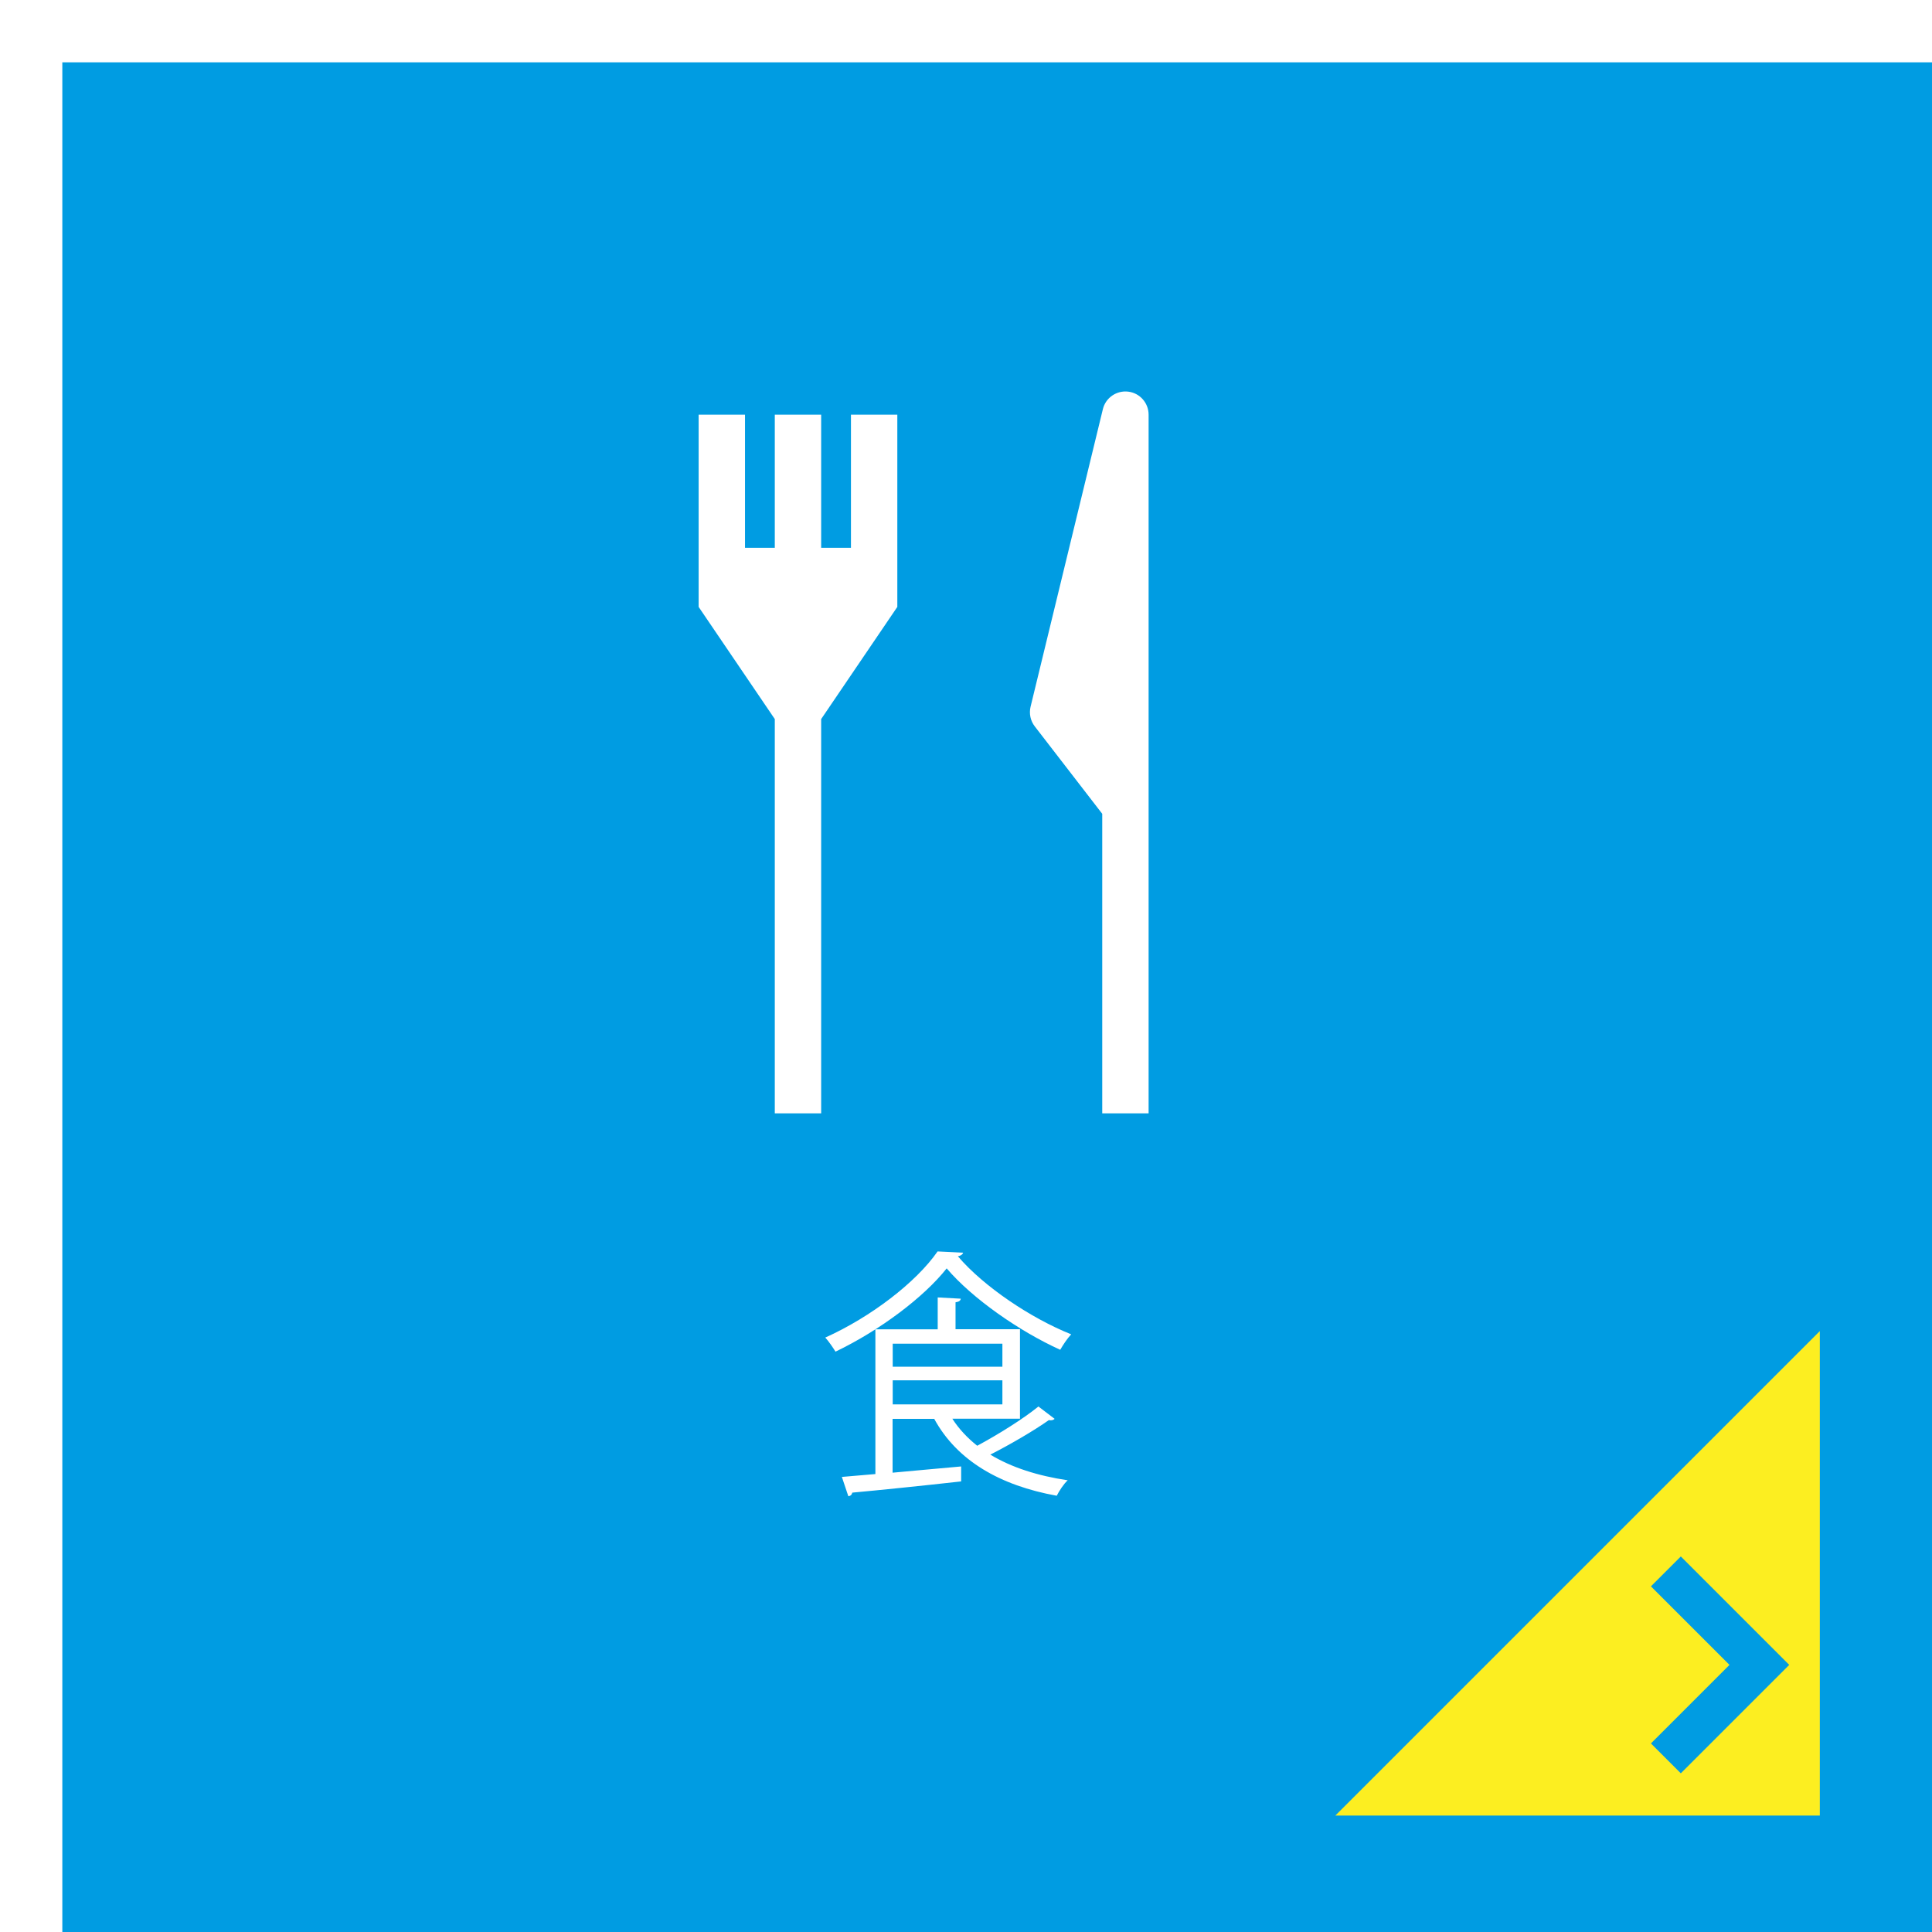 <?xml version="1.0" encoding="UTF-8"?><svg id="_レイヤー_2" xmlns="http://www.w3.org/2000/svg" xmlns:xlink="http://www.w3.org/1999/xlink" viewBox="0 0 155 155"><defs><style>.cls-1{fill:#fff;}.cls-2{fill:none;stroke:#009ce2;stroke-miterlimit:10;stroke-width:3.39px;}.cls-3{fill:#009ce2;filter:url(#drop-shadow-1);}.cls-4{fill:#fcee21;}</style><filter id="drop-shadow-1" filterUnits="userSpaceOnUse"><feOffset dx="5" dy="5"/><feGaussianBlur result="blur" stdDeviation="3"/><feFlood flood-color="#000" flood-opacity=".4"/><feComposite in2="blur" operator="in"/><feComposite in="SourceGraphic"/></filter></defs><g id="_レイヤー_1-2"><path class="cls-3" d="m155,155H0V0h155v155Z"/><path class="cls-1" d="m77.27,100.5c-.04.15-.21.25-.42.29,2.08,2.44,5.88,4.98,9.09,6.26-.32.34-.65.84-.88,1.24-3.25-1.47-7.03-4.09-9.11-6.53-1.81,2.29-5.33,4.96-8.92,6.68-.19-.31-.55-.84-.82-1.13,3.65-1.64,7.29-4.43,9.01-6.91l2.06.1Zm-.86,13.33c.53.82,1.2,1.53,1.99,2.16,1.64-.88,3.7-2.16,4.91-3.15l1.3.99c-.1.1-.27.15-.46.1-1.22.86-3.09,1.95-4.7,2.77,1.7,1.03,3.8,1.7,6.21,2.06-.32.29-.69.86-.88,1.24-4.54-.82-8-2.81-9.83-6.17h-3.34v4.32c1.72-.15,3.63-.34,5.5-.5v1.2c-3.21.36-6.66.71-8.73.9-.04.17-.15.27-.32.29l-.52-1.55,2.69-.23v-11.61h5v-2.56l1.85.1c-.02.15-.13.25-.42.29v2.16h5.17v7.18h-5.42Zm4.01-6.03h-8.8v1.85h8.8v-1.85Zm-8.8,2.94v1.93h8.8v-1.93h-8.8Z"/><polygon class="cls-1" points="68.27 43.95 65.88 43.95 65.88 33.27 62.16 33.27 62.16 43.95 59.77 43.95 59.77 33.27 56.05 33.27 56.05 48.69 62.16 57.69 62.16 89.32 65.88 89.32 65.88 57.69 71.99 48.69 71.99 33.27 68.27 33.27 68.27 43.95"/><path class="cls-1" d="m90.51,31.42c-.93-.11-1.81.49-2.03,1.41l-5.8,23.87c-.13.55-.01,1.13.34,1.58l5.41,7.01v24.03h3.72v-56.05c0-.94-.7-1.74-1.64-1.85Z"/><polygon class="cls-4" points="146 145.66 107.13 145.66 146 106.79 146 145.66"/><polyline class="cls-2" points="133.65 126.07 141.15 133.57 133.65 141.07"/></g></svg>